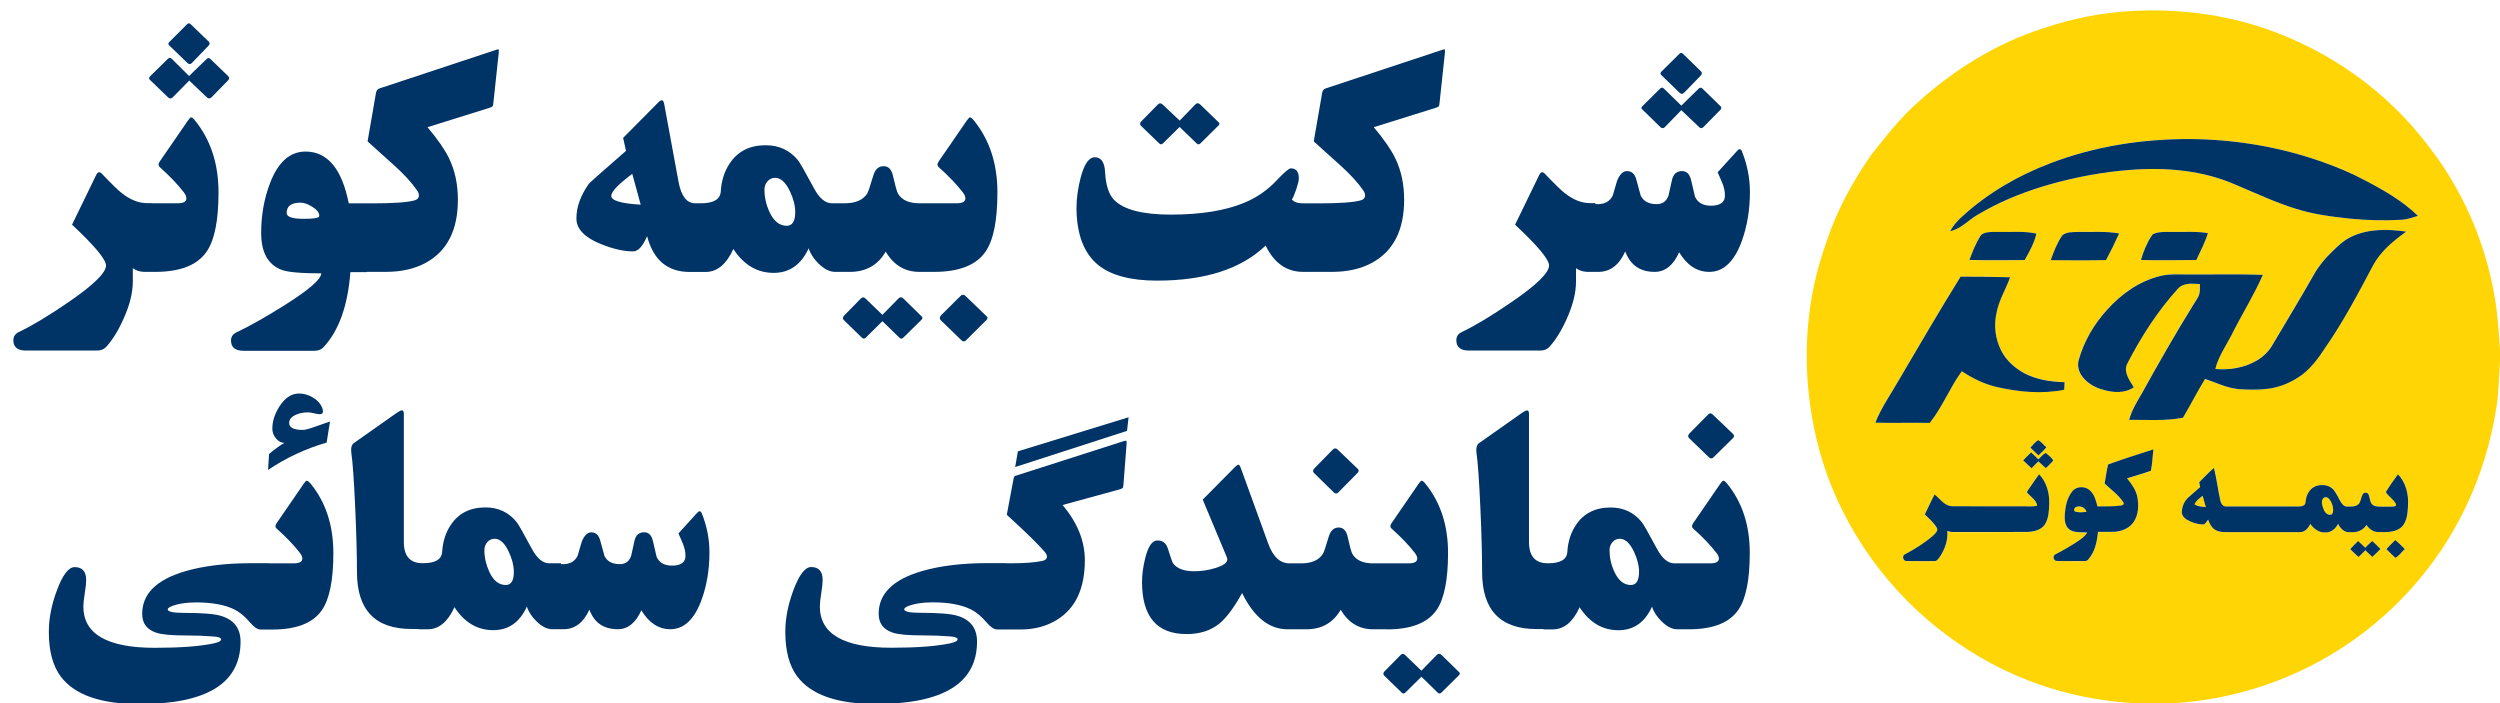 <?xml version="1.0" encoding="utf-8"?>
<!-- Generator: Adobe Illustrator 25.2.1, SVG Export Plug-In . SVG Version: 6.00 Build 0)  -->
<svg version="1.1" id="Layer_1" xmlns="http://www.w3.org/2000/svg" xmlns:xlink="http://www.w3.org/1999/xlink" x="0px" y="0px"
	 viewBox="0 0 320 90" style="enable-background:new 0 0 320 90;" xml:space="preserve">
<style type="text/css">
	.st0{fill:#FFD505;}
	.st1{fill:#003366;}
</style>
<g>
	<g>
		<path class="st0" d="M273.18,1.39c5.69-0.27,11.46,0.43,16.86,2.3c8.11,2.79,15.41,7.95,20.62,14.77
			c4.45,5.63,7.43,12.39,8.64,19.46c0.4,2.22,0.53,4.47,0.69,6.72c0.06,1.35-0.04,2.7-0.13,4.05c-0.09,1.02-0.09,2.05-0.26,3.07
			c-1.1,7.54-4.07,14.83-8.72,20.88c-3.79,4.95-8.61,9.1-14.1,12.06c-6.91,3.75-14.83,5.65-22.69,5.35
			c-5.6-0.2-11.17-1.45-16.3-3.71c-4.08-1.8-7.87-4.25-11.25-7.16c-6.88-5.99-11.96-14.12-14.04-23.03
			c-1.39-5.91-1.64-12.1-0.6-18.08c0.47-2.83,1.32-5.58,2.29-8.28c1.31-3.54,3.17-6.86,5.32-9.96c1.86-2.34,3.71-4.74,5.96-6.72
			c4.64-4.19,10.07-7.57,16.04-9.48C265.27,2.35,269.2,1.57,273.18,1.39 M262.44,20.9c-4.09,1.57-7.96,3.79-11.21,6.75
			c-0.64,0.56-1.21,1.2-1.62,1.95c0.96-0.21,1.75-0.83,2.51-1.42c0.63-0.5,1.33-0.88,2.03-1.27c2.61-1.44,5.41-2.51,8.27-3.32
			c3.34-0.94,6.76-1.58,10.22-1.84c4.6-0.36,9.36,0.04,13.62,1.94c2.51,1.06,4.99,2.22,7.6,3.03c2.23,0.7,4.56,1.01,6.88,1.26
			c2.23,0.22,4.47,0.27,6.71,0.15c0.71-0.03,1.38-0.29,2.05-0.5c-2.02-1.94-4.47-3.34-6.93-4.62c-1.67-0.9-3.43-1.61-5.21-2.25
			c-5.42-1.93-11.16-2.91-16.91-2.96C274.32,17.76,268.16,18.69,262.44,20.9 M301,30.29c-0.99,0.45-1.78,1.22-2.55,1.96
			c-0.87,0.85-1.67,1.8-2.27,2.86c-1.76,3.1-3.61,6.15-5.43,9.22c-0.48,0.77-1.17,1.39-1.95,1.85c-1.58,0.91-3.46,1.2-5.26,1.05
			c0.39-1.58,1.34-2.91,2.07-4.34c1.29-2.6,2.85-5.05,4.01-7.71c-3.19-0.11-6.37-0.03-9.56-0.05c-1.18,0.02-2.38-0.11-3.53,0.19
			c-2.68,0.64-5.02,2.3-6.84,4.33c-1.66,1.83-2.96,4.02-3.63,6.41c-0.19,0.64-0.05,1.35,0.3,1.91c0.62,1.01,1.71,1.63,2.84,1.92
			c1.27,0.38,2.76,0.48,3.9-0.32c-0.52-0.87-1.32-1.89-0.87-2.95c1.79-3.48,3.93-6.81,6.56-9.71c0.72-0.74,1.84-0.61,2.77-0.55
			c0,0.44,0.03,0.89-0.08,1.32c-0.14,0.46-0.46,0.83-0.69,1.23c-2.31,3.72-4.48,7.52-6.6,11.35c-0.65,1.11-1.34,2.23-1.68,3.48
			c2.3-0.02,4.62,0.17,6.89-0.27c0.97-1.64,1.84-3.35,2.83-4.97c1.4,0.47,2.75,1.17,4.25,1.3c1.28,0.09,2.56,0.13,3.83-0.04
			c1.56-0.2,3.06-0.85,4.32-1.78c1.18-0.9,2.08-2.1,2.89-3.34c2.35-3.38,4.28-7.02,6.2-10.65c0.97-1.82,2.61-3.15,4.25-4.34
			C305.67,29.31,303.17,29.26,301,30.29 M253.47,30.24c-0.59,0.95-1,1.99-1.38,3.04c2.36,0.06,4.71,0.04,7.07,0.02
			c0.6-1.08,1.23-2.17,1.5-3.39c-1.57-0.34-3.19-0.18-4.78-0.21c-0.56,0-1.14-0.05-1.69,0.09
			C253.91,29.85,253.61,29.96,253.47,30.24 M263.97,30.13c-0.68,0.96-1.08,2.07-1.48,3.16c2.36,0.03,4.72,0.04,7.08-0.01
			c0.6-1.12,1.16-2.25,1.68-3.41c-1.77-0.31-3.57-0.15-5.35-0.19C265.26,29.72,264.5,29.67,263.97,30.13 M275.93,29.84
			c-0.17,0.06-0.37,0.12-0.48,0.28c-0.66,0.96-1.1,2.05-1.41,3.16c2.36,0.06,4.73,0.02,7.09,0c0.53-1.13,1.12-2.24,1.48-3.44
			c-1.53-0.26-3.08-0.12-4.62-0.15C277.3,29.7,276.59,29.63,275.93,29.84 M250.96,35.41c-2.75,4.42-5.35,8.92-8.01,13.39
			c-0.99,1.75-2.18,3.39-2.9,5.28c2.32,0.07,4.64-0.02,6.96,0.03c1.63-2.04,2.56-4.51,4.1-6.61c1.35,0.89,2.82,1.64,4.41,2
			c2.84,0.67,5.82,0.94,8.7,0.37c0.02-0.32,0.04-0.64,0.05-0.97c-1.76-0.04-3.57-0.31-5.15-1.14c-1.23-0.66-2.32-1.64-2.96-2.89
			c-0.79-1.5-0.98-3.29-0.58-4.94c0.3-1.58,1.19-2.95,1.71-4.46C255.17,35.43,253.06,35.41,250.96,35.41 M259.89,57.3
			c0.34,0.33,0.69,0.66,1.03,0.99c0.37-0.32,0.71-0.66,1.01-1.04c-0.35-0.29-0.62-0.69-1.02-0.91
			C260.49,56.55,260.21,56.97,259.89,57.3 M269.84,59.45c-0.21,0.81-0.29,1.64-0.45,2.46c0.81,0.78,1.78,1.45,2.4,2.41
			c0.14,0.21-0.08,0.38-0.27,0.4c-1.01,0.16-2.03,0.1-3.05,0.12c-0.17-0.73-0.38-1.5-0.94-2.03c-0.61-0.6-1.73-0.58-2.28,0.11
			c-0.66,0.83-0.89,1.93-0.96,2.97c-0.04,0.68,0.02,1.51,0.64,1.94c0.66,0.42,1.5,0.29,2.24,0.35c-0.26,0.45-0.69,0.76-1.1,1.05
			c-0.96,0.66-1.97,1.23-3,1.76c-0.37,0.17-0.22,0.83,0.19,0.83c1.08,0.04,2.17,0,3.26,0.02c0.26-0.01,0.57,0.04,0.75-0.18
			c0.89-0.96,1.15-2.3,1.27-3.56c0.71,0,1.42,0.02,2.13-0.01c0.95-0.06,1.93-0.48,2.47-1.3c0.59-0.91,0.63-2.06,0.45-3.1
			c-0.16-0.94-0.74-1.72-1.33-2.44c1.01-0.33,2.04-0.62,3.05-0.97c0.2-0.89,0.21-1.83,0.33-2.74
			C273.7,58.14,271.75,58.76,269.84,59.45 M259.98,57.91c-0.34,0.33-0.68,0.66-1.01,1.01c0.35,0.34,0.69,0.69,1.07,1.01
			c0.3-0.29,0.58-0.59,0.87-0.88c0.32,0.3,0.62,0.6,0.96,0.87c0.33-0.32,0.67-0.62,0.95-0.98c-0.22-0.38-0.61-0.67-0.95-0.96
			c-0.4,0.14-0.64,0.55-0.96,0.82C260.6,58.5,260.3,58.19,259.98,57.91 M281.5,61.73c0.05,0.21,0.09,0.41,0.14,0.62
			c-0.47,0.41-0.95,0.83-1.42,1.24c-0.58,0.47-0.91,1.2-0.92,1.94c-0.03,0.4,0.25,0.75,0.58,0.95c0.62,0.37,1.33,0.6,2.05,0.65
			c0.38,0.03,0.53-0.39,0.73-0.62c0.19,0.46,0.39,0.96,0.82,1.25c0.43,0.32,0.97,0.35,1.49,0.35c3.14-0.01,6.27,0,9.41,0
			c0.66,0.03,1.11-0.53,1.36-1.06c0.43,0.64,1.13,1.15,1.93,1.1c0.73,0.05,1.33-0.49,1.63-1.11c0.27,0.6,0.83,1.17,1.55,1.08
			c0.8,0.07,1.65-0.21,2.08-0.93c0.33,0.49,0.83,0.91,1.45,0.91c1.05,0.03,2.28,0.09,3.1-0.69c0.67-0.73,0.73-1.79,0.77-2.73
			c0.07-1.42-0.29-2.93-1.29-3.97c-0.53,0.74-1.07,1.49-1.55,2.27c0.27,0.48,0.8,0.8,1.12,1.27c0.12,0.14,0.31,0.45,0.06,0.55
			c-0.52,0.1-1.06,0.03-1.59,0.05c-0.48-0.01-1.05,0.05-1.4-0.35c-0.27-0.37-0.23-0.87-0.44-1.26c-0.15-0.24-0.55-0.21-0.7,0.01
			c-0.23,0.37-0.23,0.85-0.48,1.21c-0.36,0.43-0.99,0.39-1.5,0.38c-0.37,0.02-0.65-0.27-0.82-0.56c-0.33-0.53-0.56-1.13-0.96-1.61
			c-0.54-0.6-1.45-0.71-2.19-0.47c-0.74,0.25-1.23,0.99-1.33,1.75c-0.06,0.26-0.02,0.61-0.3,0.75c-0.34,0.18-0.74,0.12-1.11,0.13
			c-2.93,0-5.86,0-8.79,0c-0.42,0.04-0.66-0.39-0.75-0.74c-0.31-1.39-0.48-2.81-0.82-4.2C282.71,60.46,282.13,61.12,281.5,61.73
			 M259.78,62.46c-0.12,0.19-0.28,0.36-0.33,0.58c0.43,0.56,1.22,0.96,1.31,1.72c-0.56,0.12-1.13,0.07-1.7,0.07
			c-3.06-0.01-6.11,0.01-9.17-0.01c-0.99-0.04-1.56-0.94-2.26-1.51c-0.45,0.83-0.83,1.7-1.25,2.55c0.53,0.53,1.12,1.03,1.51,1.68
			c0.26,0.4-0.19,0.77-0.44,1.03c-1.1,0.95-2.33,1.72-3.61,2.4c-0.42,0.17-0.25,0.89,0.2,0.86c1.18,0.02,2.36,0.01,3.54,0.01
			c0.32,0.03,0.51-0.27,0.68-0.49c0.67-0.98,1.11-2.17,0.99-3.37c0.25,0.08,0.5,0.15,0.77,0.14c3.1-0.01,6.19,0.01,9.29-0.01
			c0.89,0,1.92-0.19,2.45-0.98c0.49-0.8,0.52-1.77,0.54-2.68c0.04-1.34-0.35-2.73-1.29-3.72C260.57,61.27,260.2,61.88,259.78,62.46
			 M305.46,70.29c0.38,0.37,0.74,0.77,1.15,1.11c0.48-0.24,0.8-0.76,1.21-1.12c-0.4-0.4-0.79-0.8-1.22-1.16
			C306.21,69.5,305.82,69.88,305.46,70.29 M300.83,70.29c0.34,0.35,0.68,0.7,1.07,1.01c0.28-0.29,0.57-0.57,0.85-0.86
			c0.29,0.29,0.59,0.58,0.89,0.86c0.36-0.33,0.71-0.67,1.05-1.02c-0.34-0.36-0.69-0.7-1.06-1.02c-0.31,0.28-0.6,0.57-0.89,0.86
			c-0.3-0.29-0.6-0.59-0.92-0.86C301.49,69.59,301.15,69.93,300.83,70.29 M280.9,64.56c0.2-0.48,0.64-0.79,1.04-1.1
			c0.14,0.48,0.27,0.97,0.4,1.45C281.84,64.86,281.33,64.84,280.9,64.56 M297.46,63.71c0.21-0.14,0.5-0.06,0.66,0.13
			c0.31,0.36,0.49,0.84,0.53,1.32c0.01,0.25,0.01,0.59-0.25,0.72c-0.56,0.12-0.91-0.45-1.05-0.91
			C297.22,64.57,297.06,64.01,297.46,63.71 M265.68,64.93c0.5-0.28,1.25,0.01,1.39,0.58c-0.47,0.06-0.95,0.13-1.41-0.02
			C265.39,65.41,265.48,65.03,265.68,64.93L265.68,64.93z"/>
		<path class="st1" d="M262.44,20.9c5.73-2.2,11.89-3.14,18.01-3.1c5.75,0.05,11.49,1.03,16.91,2.96c1.78,0.64,3.54,1.35,5.21,2.25
			c2.47,1.28,4.92,2.68,6.93,4.62c-0.67,0.2-1.34,0.46-2.05,0.5c-2.24,0.13-4.48,0.07-6.71-0.15c-2.32-0.25-4.65-0.55-6.88-1.26
			c-2.61-0.81-5.08-1.97-7.6-3.03c-4.25-1.9-9.02-2.3-13.62-1.94c-3.46,0.26-6.88,0.9-10.22,1.84c-2.86,0.81-5.66,1.88-8.27,3.32
			c-0.69,0.39-1.4,0.77-2.03,1.27c-0.76,0.59-1.55,1.21-2.51,1.42c0.4-0.75,0.98-1.39,1.62-1.95
			C254.47,24.69,258.34,22.46,262.44,20.9 M301,30.29c2.17-1.03,4.67-0.98,6.99-0.64c-1.65,1.19-3.28,2.52-4.25,4.34
			c-1.92,3.63-3.85,7.28-6.2,10.65c-0.8,1.23-1.71,2.44-2.89,3.34c-1.27,0.93-2.76,1.58-4.32,1.78c-1.27,0.17-2.56,0.13-3.83,0.04
			c-1.49-0.14-2.85-0.83-4.25-1.3c-1,1.63-1.86,3.33-2.83,4.97c-2.27,0.44-4.59,0.25-6.89,0.27c0.34-1.26,1.03-2.37,1.68-3.48
			c2.12-3.83,4.29-7.63,6.6-11.35c0.23-0.41,0.55-0.78,0.69-1.23c0.11-0.43,0.08-0.88,0.08-1.32c-0.93-0.06-2.05-0.19-2.77,0.55
			c-2.64,2.9-4.77,6.23-6.56,9.71c-0.45,1.07,0.35,2.08,0.87,2.95c-1.14,0.8-2.63,0.7-3.9,0.32c-1.12-0.29-2.21-0.92-2.84-1.92
			c-0.35-0.56-0.49-1.27-0.3-1.91c0.67-2.39,1.96-4.58,3.63-6.41c1.82-2.03,4.16-3.69,6.84-4.33c1.16-0.29,2.36-0.17,3.53-0.19
			c3.19,0.02,6.37-0.06,9.56,0.05c-1.16,2.66-2.72,5.12-4.01,7.71c-0.73,1.43-1.69,2.76-2.07,4.34c1.8,0.16,3.68-0.14,5.26-1.05
			c0.78-0.45,1.47-1.08,1.95-1.85c1.82-3.07,3.67-6.12,5.43-9.22c0.6-1.07,1.39-2.01,2.27-2.86C299.22,31.51,300.01,30.74,301,30.29
			 M253.47,30.24c0.14-0.27,0.44-0.39,0.72-0.46c0.55-0.13,1.13-0.08,1.69-0.09c1.59,0.03,3.21-0.13,4.78,0.21
			c-0.27,1.22-0.9,2.31-1.5,3.39c-2.36,0.02-4.71,0.04-7.07-0.02C252.47,32.23,252.88,31.19,253.47,30.24 M263.97,30.13
			c0.52-0.46,1.28-0.41,1.93-0.44c1.78,0.03,3.58-0.12,5.35,0.19c-0.52,1.16-1.08,2.29-1.68,3.41c-2.36,0.05-4.72,0.04-7.08,0.01
			C262.89,32.2,263.3,31.09,263.97,30.13 M275.93,29.84c0.67-0.21,1.38-0.14,2.06-0.15c1.54,0.03,3.09-0.11,4.62,0.15
			c-0.36,1.2-0.96,2.31-1.48,3.44c-2.36,0.02-4.73,0.06-7.09,0c0.32-1.11,0.76-2.2,1.41-3.16C275.55,29.95,275.75,29.9,275.93,29.84
			 M250.96,35.41c2.11,0,4.22,0.02,6.33,0.08c-0.52,1.51-1.41,2.88-1.71,4.46c-0.4,1.65-0.2,3.43,0.58,4.94
			c0.64,1.25,1.74,2.23,2.96,2.89c1.58,0.83,3.38,1.09,5.15,1.14c-0.01,0.32-0.03,0.64-0.05,0.97c-2.88,0.57-5.86,0.29-8.7-0.37
			c-1.58-0.37-3.05-1.11-4.41-2c-1.54,2.1-2.47,4.57-4.1,6.61c-2.32-0.05-4.64,0.04-6.96-0.03c0.72-1.88,1.91-3.53,2.9-5.28
			C245.6,44.33,248.21,39.83,250.96,35.41 M259.89,57.3c0.33-0.33,0.61-0.75,1.02-0.96c0.4,0.22,0.67,0.62,1.02,0.91
			c-0.3,0.38-0.65,0.72-1.01,1.04C260.57,57.96,260.23,57.63,259.89,57.3 M269.84,59.45c1.91-0.69,3.86-1.31,5.8-1.93
			c-0.12,0.91-0.13,1.85-0.33,2.74c-1,0.36-2.03,0.64-3.05,0.97c0.59,0.72,1.16,1.5,1.33,2.44c0.18,1.04,0.14,2.19-0.45,3.1
			c-0.53,0.82-1.52,1.24-2.47,1.3c-0.71,0.03-1.42,0-2.13,0.01c-0.12,1.26-0.39,2.6-1.27,3.56c-0.18,0.23-0.49,0.17-0.75,0.18
			c-1.09-0.02-2.17,0.02-3.26-0.02c-0.42,0-0.56-0.65-0.19-0.83c1.03-0.53,2.04-1.11,3-1.76c0.42-0.29,0.84-0.6,1.1-1.05
			c-0.75-0.06-1.58,0.07-2.24-0.35c-0.62-0.43-0.68-1.25-0.64-1.94c0.07-1.04,0.29-2.14,0.96-2.97c0.54-0.69,1.66-0.71,2.28-0.11
			c0.56,0.53,0.77,1.31,0.94,2.03c1.01-0.02,2.04,0.04,3.05-0.12c0.19-0.01,0.42-0.19,0.27-0.4c-0.62-0.96-1.58-1.63-2.4-2.41
			C269.55,61.09,269.63,60.26,269.84,59.45 M265.68,64.93c-0.2,0.1-0.29,0.48-0.02,0.56c0.46,0.14,0.94,0.08,1.41,0.02
			C266.93,64.94,266.18,64.64,265.68,64.93 M259.98,57.91c0.33,0.28,0.62,0.59,0.93,0.89c0.32-0.27,0.56-0.68,0.96-0.82
			c0.34,0.29,0.73,0.58,0.95,0.96c-0.28,0.36-0.63,0.66-0.95,0.98c-0.33-0.27-0.64-0.58-0.96-0.87c-0.29,0.29-0.58,0.59-0.87,0.88
			c-0.37-0.32-0.72-0.66-1.07-1.01C259.3,58.57,259.64,58.24,259.98,57.91 M281.5,61.73c0.63-0.61,1.21-1.27,1.89-1.84
			c0.34,1.38,0.51,2.81,0.82,4.2c0.08,0.35,0.33,0.77,0.75,0.74c2.93,0,5.86,0,8.79,0c0.37-0.01,0.77,0.05,1.11-0.13
			c0.28-0.14,0.24-0.49,0.3-0.75c0.1-0.75,0.59-1.5,1.33-1.75c0.74-0.24,1.65-0.13,2.19,0.47c0.4,0.48,0.63,1.08,0.96,1.61
			c0.17,0.29,0.45,0.58,0.82,0.56c0.51,0,1.13,0.05,1.5-0.38c0.25-0.37,0.26-0.84,0.48-1.21c0.15-0.23,0.55-0.26,0.7-0.01
			c0.22,0.39,0.17,0.89,0.44,1.26c0.34,0.4,0.92,0.34,1.4,0.35c0.53-0.02,1.07,0.05,1.59-0.05c0.26-0.11,0.07-0.42-0.06-0.55
			c-0.32-0.47-0.85-0.78-1.12-1.27c0.48-0.78,1.01-1.52,1.55-2.27c1.01,1.04,1.37,2.55,1.29,3.97c-0.05,0.94-0.1,2-0.77,2.73
			c-0.82,0.78-2.05,0.72-3.1,0.69c-0.62-0.01-1.12-0.42-1.45-0.91c-0.43,0.72-1.28,1.01-2.08,0.93c-0.72,0.09-1.28-0.48-1.55-1.08
			c-0.3,0.62-0.9,1.15-1.63,1.11c-0.8,0.05-1.5-0.46-1.93-1.1c-0.25,0.54-0.7,1.09-1.36,1.06c-3.14,0.01-6.28,0-9.41,0
			c-0.51,0-1.06-0.04-1.49-0.35c-0.43-0.29-0.64-0.79-0.82-1.25c-0.2,0.24-0.35,0.65-0.73,0.62c-0.72-0.04-1.43-0.27-2.05-0.65
			c-0.32-0.21-0.6-0.55-0.58-0.95c0.01-0.74,0.35-1.47,0.92-1.94c0.47-0.41,0.95-0.83,1.42-1.24
			C281.59,62.14,281.54,61.94,281.5,61.73 M280.9,64.56c0.43,0.28,0.94,0.3,1.44,0.35c-0.13-0.48-0.26-0.97-0.4-1.45
			C281.54,63.77,281.1,64.07,280.9,64.56 M297.46,63.71c-0.4,0.3-0.24,0.86-0.12,1.26c0.14,0.46,0.49,1.03,1.05,0.91
			c0.26-0.14,0.26-0.47,0.25-0.72c-0.04-0.48-0.21-0.96-0.53-1.32C297.96,63.66,297.66,63.57,297.46,63.71 M259.78,62.46
			c0.42-0.58,0.79-1.19,1.23-1.75c0.94,0.99,1.33,2.38,1.29,3.72c-0.02,0.91-0.06,1.89-0.54,2.68c-0.53,0.8-1.56,0.98-2.45,0.98
			c-3.1,0.01-6.19,0-9.29,0.01c-0.26,0.01-0.52-0.06-0.77-0.14c0.12,1.2-0.32,2.39-0.99,3.37c-0.17,0.22-0.36,0.52-0.68,0.49
			c-1.18,0-2.36,0.01-3.54-0.01c-0.46,0.03-0.62-0.69-0.2-0.86c1.28-0.68,2.51-1.45,3.61-2.4c0.26-0.27,0.71-0.63,0.44-1.03
			c-0.4-0.65-0.98-1.15-1.51-1.68c0.42-0.85,0.8-1.71,1.25-2.55c0.7,0.57,1.27,1.48,2.26,1.51c3.06,0.03,6.11,0,9.17,0.01
			c0.57,0.01,1.14,0.05,1.7-0.07c-0.09-0.76-0.88-1.16-1.31-1.72C259.5,62.82,259.66,62.65,259.78,62.46 M305.46,70.29
			c0.36-0.41,0.75-0.79,1.14-1.17c0.43,0.36,0.82,0.76,1.22,1.16c-0.41,0.36-0.73,0.87-1.21,1.12
			C306.2,71.05,305.84,70.66,305.46,70.29 M300.83,70.29c0.32-0.36,0.66-0.7,1-1.04c0.32,0.27,0.62,0.57,0.92,0.86
			c0.29-0.3,0.58-0.59,0.89-0.86c0.37,0.33,0.72,0.67,1.06,1.02c-0.34,0.35-0.69,0.69-1.05,1.02c-0.3-0.28-0.6-0.57-0.89-0.86
			c-0.29,0.28-0.57,0.57-0.85,0.86C301.52,70.99,301.18,70.63,300.83,70.29L300.83,70.29z"/>
	</g>
	<g>
		<path class="st1" d="M13.58,44.41c0.81-0.88,1.56-2.08,2.24-3.62c0.79-1.75,1.18-3.34,1.18-4.76v-1.7
			c0.4,0.29,0.86,0.44,1.35,0.46v0.01h0.08h1.06h0.37c3.2,0,5.39-0.86,6.58-2.58c1.02-1.47,1.53-4,1.53-7.59
			c0-3.67-1.01-6.74-3.02-9.22c-0.21-0.26-0.37-0.39-0.48-0.39c-0.09,0-0.23,0.14-0.43,0.43l-3.6,5.23c-0.19,0.28-0.19,0.52,0,0.7
			c1.26,1.12,2.29,2.2,3.09,3.24c0.22,0.28,0.33,0.54,0.33,0.76c0,0.43-0.38,0.64-1.14,0.64H19.5V26h-0.7
			c-1.06,0-2.13-0.43-3.21-1.28c-0.48-0.37-1.33-1.2-2.55-2.48c-0.28-0.3-0.52-0.25-0.72,0.14l-3.1,6.38
			c2.9,2.71,4.35,4.45,4.35,5.22c0,0.94-1.62,2.52-4.87,4.74c-2.5,1.71-4.6,2.98-6.31,3.79c-0.45,0.22-0.68,0.57-0.68,1.04
			c0,0.88,0.54,1.32,1.61,1.32h9.07C12.9,44.88,13.29,44.72,13.58,44.41z"/>
		<path class="st1" d="M21.52,12.47c0.2,0.18,0.39,0.18,0.58,0l2.1-2.14l0.01-0.03l2.28,2.17c0.09,0.09,0.19,0.13,0.29,0.13
			c0.09,0,0.18-0.04,0.28-0.13l2.12-2.17c0.19-0.19,0.2-0.38,0.04-0.54l-2.3-2.22c-0.15-0.15-0.31-0.15-0.46,0L24.2,9.73l-2.22-2.21
			c-0.15-0.15-0.32-0.15-0.48,0l-2.28,2.24c-0.17,0.17-0.18,0.32-0.02,0.47L21.52,12.47z"/>
		<path class="st1" d="M23.99,8.06c0.2,0.19,0.4,0.19,0.57,0l2.09-2.17c0.21-0.22,0.24-0.4,0.08-0.55l-2.32-2.24
			c-0.15-0.15-0.31-0.15-0.46,0l-2.26,2.26c-0.17,0.17-0.18,0.32-0.04,0.44L23.99,8.06z"/>
		<path class="st1" d="M46.93,34.8h2.42c2.02,0,3.75-0.39,5.18-1.18c2.72-1.5,4.08-4.18,4.08-8.06c0-1.95-0.37-3.71-1.12-5.27
			c-0.54-1.12-1.46-2.46-2.77-4.01l7.97-2.49c0.21-0.06,0.34-0.14,0.39-0.23c0.03-0.04,0.05-0.19,0.08-0.46l0.68-6.35
			c0.03-0.3,0.01-0.44-0.06-0.44c-0.05,0-0.14,0.02-0.25,0.06l-14.99,4.96c-0.22,0.08-0.35,0.26-0.41,0.54l-1.08,6.23
			c1.65,1.48,2.79,2.51,3.42,3.08c1.26,1.14,2.24,2.2,2.92,3.2c0.15,0.22,0.23,0.43,0.23,0.62c0,0.34-0.2,0.55-0.6,0.66
			c-0.93,0.25-2.72,0.37-5.38,0.37h-0.72h-1.1h-1.18c-0.88-4.42-2.72-6.63-5.53-6.63c-2.01,0-3.53,1.36-4.56,4.08
			c-0.75,1.97-1.12,4.08-1.12,6.33c0,2.48,0.86,4.05,2.59,4.72c0.8,0.31,2.5,0.46,5.11,0.46c-0.05,0.79-1.66,2.17-4.84,4.16
			c-2.35,1.47-4.35,2.6-6.02,3.39c-0.46,0.22-0.7,0.57-0.7,1.04c0,0.88,0.54,1.32,1.61,1.32h9.07c0.49,0,0.88-0.15,1.16-0.46
			c1.96-2.1,3.11-5.3,3.44-9.61h0.97H46.93z M38.88,28.01c-1.46,0-2.19-0.25-2.19-0.74c0-0.89,0.59-1.33,1.78-1.33
			c0.44,0,0.93,0.17,1.49,0.52c0.61,0.37,0.91,0.77,0.91,1.18C40.87,27.89,40.21,28.01,38.88,28.01z"/>
		<path class="st1" d="M103.51,31.78c0.22,0.7,0.65,1.36,1.3,1.99c0.71,0.69,1.4,1.03,2.07,1.03h0.02h1.14h0.75
			c2.05,0,3.58-0.86,4.58-2.59c1.02,1.73,2.46,2.59,4.31,2.59h0.37h1.12h0.39c3.2,0,5.39-0.86,6.58-2.58c1.02-1.47,1.53-4,1.53-7.59
			c0-3.67-1.01-6.74-3.02-9.22c-0.21-0.26-0.37-0.39-0.48-0.39c-0.09,0-0.23,0.14-0.43,0.43l-3.6,5.23c-0.19,0.28-0.19,0.52,0,0.7
			c1.26,1.12,2.3,2.2,3.1,3.24c0.22,0.28,0.33,0.54,0.33,0.76c0,0.43-0.38,0.64-1.14,0.64h-3.25h-1.12h-0.37
			c-1.34,0-2.26-0.41-2.75-1.24c-0.14-0.25-0.35-1-0.64-2.27c-0.18-0.83-0.58-1.24-1.2-1.24c-0.65,0-1.09,0.41-1.33,1.24
			c-0.39,1.32-0.65,2.08-0.77,2.27c-0.54,0.83-1.5,1.24-2.88,1.24h-0.08h-1.14h-0.41c-0.85,0-1.62-0.64-2.3-1.92
			c-1.12-2.09-1.81-3.29-2.05-3.59c-1.04-1.28-2.42-1.92-4.14-1.92c-2.04,0-3.57,0.78-4.6,2.33c-0.68,1.02-1.06,2.21-1.14,3.57
			c-0.06,1.02-0.91,1.53-2.53,1.53h-0.64h-0.1c-1.08,0-1.79-0.9-2.13-2.71l-1.84-9.98c-0.06-0.34-0.17-0.5-0.31-0.5
			c-0.12,0-0.26,0.09-0.44,0.27l-4.51,4.55l0.37,1.66c-3.08,2.68-4.67,4.09-4.76,4.22c-1.06,1.5-1.59,2.97-1.59,4.43
			c0,1.34,1.04,2.43,3.11,3.27c1.56,0.63,2.94,0.95,4.14,0.95c0.65,0,1.24-0.65,1.8-1.95c0.8,3.06,2.62,4.58,5.45,4.58h0.79h1.18
			h0.06c1.48,0,2.67-0.98,3.56-2.94c1.33,2.04,3.05,3.06,5.17,3.06C101.06,34.92,102.55,33.87,103.51,31.78z M78.24,25.07
			c0-0.54,0.9-1.48,2.69-2.82l1.08,3.95C79.5,26.05,78.24,25.68,78.24,25.07z M100.7,28.9c-0.93,0-1.66-0.59-2.21-1.78
			c-0.43-0.93-0.64-1.88-0.64-2.86c0-0.4,0.13-0.75,0.39-1.05c0.26-0.3,0.58-0.45,0.97-0.45c0.72,0,1.35,0.57,1.9,1.72
			c0.45,0.95,0.68,1.84,0.68,2.67C101.79,28.31,101.42,28.9,100.7,28.9z"/>
		<path class="st1" d="M115.61,38.19C115.4,38,115.2,38,115,38.21l-2.05,2.09l-2.17-2.09c-0.19-0.19-0.39-0.2-0.58-0.01l-2.12,2.16
			c-0.23,0.23-0.25,0.44-0.06,0.62l2.3,2.24c0.17,0.17,0.33,0.17,0.5,0l2.13-2.11l2.17,2.11c0.17,0.17,0.34,0.17,0.5,0l2.3-2.26
			c0.2-0.18,0.21-0.35,0.02-0.49L115.61,38.19z"/>
		<path class="st1" d="M122.95,37.88l-2.45,2.43c-0.25,0.26-0.27,0.5-0.05,0.71l2.63,2.55c0.19,0.18,0.38,0.18,0.56,0l2.61-2.59
			c0.21-0.2,0.2-0.38-0.01-0.54l-2.66-2.56C123.37,37.67,123.15,37.67,122.95,37.88z"/>
		<path class="st1" d="M140.53,33.89c1.65,1.35,4.17,2.03,7.56,2.03c6.16,0,10.8-1.5,13.91-4.49c1.08,2.24,2.68,3.37,4.8,3.37h0.15
			h1.12h2.4c2.02,0,3.75-0.39,5.18-1.18c2.72-1.5,4.08-4.18,4.08-8.06c0-1.95-0.37-3.71-1.12-5.27c-0.54-1.12-1.46-2.46-2.77-4.01
			l7.96-2.49c0.21-0.06,0.34-0.14,0.39-0.23c0.03-0.04,0.05-0.19,0.08-0.46l0.68-6.35c0.03-0.3,0.01-0.44-0.06-0.44
			c-0.05,0-0.13,0.02-0.25,0.06l-14.99,4.96c-0.22,0.08-0.36,0.26-0.41,0.54l-1.08,6.23c1.65,1.48,2.79,2.51,3.42,3.08
			c1.26,1.14,2.24,2.2,2.92,3.2c0.15,0.22,0.23,0.43,0.23,0.62c0,0.34-0.2,0.55-0.6,0.66c-0.93,0.25-2.72,0.37-5.38,0.37h-0.7h-1.12
			h-0.1c-0.71,0-1.2-0.17-1.47-0.5c0.17-0.26,0.36-0.7,0.57-1.33c0.21-0.63,0.32-1.08,0.32-1.37c0-0.85-0.34-1.28-1.03-1.28
			c-0.24,0-0.84,0.51-1.8,1.53c-1.17,1.25-2.55,2.21-4.12,2.86c-2.44,1.02-5.58,1.53-9.44,1.53c-3.62,0-6.05-0.63-7.27-1.9
			c-0.67-0.7-1.05-1.88-1.14-3.54c-0.06-1.26-0.5-1.9-1.32-1.9c-0.73,0-1.33,0.84-1.78,2.51c-0.37,1.38-0.56,2.73-0.56,4.04
			C137.82,29.99,138.73,32.39,140.53,33.89z"/>
		<path class="st1" d="M148.36,18.34c0.19,0.18,0.36,0.18,0.5,0.01l2.13-2.1l2.17,2.1c0.17,0.17,0.33,0.17,0.5,0l2.29-2.27
			c0.18-0.16,0.19-0.31,0.01-0.45l-2.34-2.26c-0.21-0.21-0.41-0.21-0.62,0L151,15.44l-2.19-2.07c-0.21-0.19-0.41-0.19-0.6,0
			l-2.1,2.14c-0.22,0.22-0.24,0.42-0.06,0.6L148.36,18.34z"/>
		<path class="st1" d="M198.31,44.41c0.81-0.88,1.56-2.08,2.24-3.62c0.79-1.75,1.18-3.34,1.18-4.76v-1.7
			c0.4,0.29,0.86,0.44,1.35,0.46v0.01h0.08h1.06h0.37c1.51,0,2.66-0.87,3.44-2.61c0.65,1.74,1.9,2.61,3.77,2.61
			c1.34,0,2.39-0.84,3.13-2.51c1.02,1.68,2.3,2.51,3.85,2.51c1.83,0,3.22-1.32,4.18-3.97c0.68-1.9,1.03-3.98,1.03-6.27
			c0-1.75-0.34-3.49-1.03-5.2c-0.13-0.33-0.33-0.35-0.6-0.06l-2.5,2.75c0.28,0.63,0.48,1.1,0.6,1.39c0.22,0.53,0.33,1.06,0.33,1.59
			c0,0.86-0.6,1.3-1.8,1.3c-0.99,0-1.67-0.38-2.03-1.15l-0.5-2.13c-0.18-0.77-0.57-1.15-1.16-1.15c-0.67,0-1.1,0.37-1.28,1.1
			c-0.22,0.98-0.37,1.66-0.45,2.03c-0.26,0.73-0.76,1.1-1.51,1.1c-1.01,0-1.69-0.36-2.05-1.09l-0.56-2.05
			c-0.19-0.73-0.59-1.09-1.2-1.09c-0.5,0-0.92,0.41-1.26,1.23c-0.18,0.64-0.37,1.28-0.56,1.91c-0.37,0.73-1.01,1.09-1.9,1.09h-0.33
			V26h-0.7c-1.06,0-2.13-0.43-3.21-1.28c-0.48-0.37-1.33-1.2-2.55-2.48c-0.28-0.3-0.52-0.25-0.71,0.14l-3.1,6.38
			c2.9,2.71,4.35,4.45,4.35,5.22c0,0.94-1.62,2.52-4.88,4.74c-2.5,1.71-4.6,2.98-6.31,3.79c-0.45,0.22-0.68,0.57-0.68,1.04
			c0,0.88,0.54,1.32,1.61,1.32h9.07C197.63,44.88,198.03,44.72,198.31,44.41z"/>
		<path class="st1" d="M212.53,16.27c0.2,0.18,0.39,0.18,0.57,0l2.09-2.15l0.02-0.02l2.28,2.17c0.18,0.18,0.36,0.18,0.54,0
			l2.14-2.17c0.2-0.19,0.21-0.37,0.03-0.53l-2.3-2.24c-0.14-0.14-0.29-0.14-0.45,0l-2.24,2.19l-2.24-2.19
			c-0.16-0.15-0.31-0.15-0.46,0l-2.28,2.26c-0.17,0.17-0.17,0.31-0.01,0.42L212.53,16.27z"/>
		<path class="st1" d="M214.98,11.87c0.21,0.19,0.41,0.19,0.59-0.01l2.09-2.15c0.21-0.22,0.23-0.4,0.08-0.56l-2.32-2.26
			c-0.15-0.15-0.31-0.15-0.46,0l-2.3,2.28c-0.16,0.16-0.16,0.31,0,0.45L214.98,11.87z"/>
		<path class="st1" d="M39.27,61.53c-0.09,0-0.22,0.14-0.41,0.41l-3.46,5.04c-0.19,0.27-0.19,0.5,0,0.67
			c1.22,1.08,2.21,2.12,2.98,3.11c0.21,0.27,0.32,0.52,0.32,0.73c0,0.41-0.37,0.62-1.1,0.62h-3.13v-0.02h-2.33
			c-3.3,0-6.13,0.35-8.47,1.04c-3.65,1.08-5.47,2.89-5.47,5.44c0,1.22,0.6,2.02,1.81,2.42c0.72,0.24,2,0.35,3.84,0.35
			c1.2,0,2.36,0.04,3.48,0.13c0.65,0.05,0.97,0.17,0.97,0.37c0,0.21-0.32,0.38-0.97,0.52c-1.76,0.37-4.26,0.56-7.5,0.56
			c-6.11,0-9.16-1.76-9.16-5.29c0-0.38,0.06-0.95,0.18-1.69c0.12-0.75,0.18-1.31,0.18-1.69c0-1.1-0.49-1.66-1.47-1.66
			c-0.78,0-1.54,0.99-2.27,2.96c-0.7,1.86-1.04,3.64-1.04,5.33c0,2.46,0.51,4.36,1.53,5.72c1.77,2.35,5.13,3.52,10.05,3.52
			c8.64,0,12.96-2.66,12.96-7.99c0-1.71-0.85-2.82-2.55-3.31c-0.84-0.25-2.4-0.37-4.67-0.37c-1.4,0-2.1-0.15-2.1-0.45
			c0-0.16,0.23-0.32,0.69-0.48c0.77-0.27,1.75-0.41,2.94-0.41c2.06,0,3.69,0.3,4.9,0.9c0.7,0.35,1.37,0.91,2.01,1.67
			c0.51,0.6,0.96,0.9,1.34,0.9h0.07h1.08h0.37c3.08,0,5.19-0.83,6.33-2.48c0.98-1.42,1.47-3.85,1.47-7.31c0-3.53-0.97-6.49-2.9-8.87
			C39.53,61.65,39.38,61.53,39.27,61.53z"/>
		<path class="st1" d="M34.31,60.15c2.3-1.55,4.8-2.72,7.5-3.5l0.43-2.7l-2.03,0.71c-0.71,0.25-1.19,0.37-1.43,0.37
			c-1.18,0-1.77-0.3-1.77-0.89c0-0.46,0.31-0.82,0.93-1.08c0.45-0.19,0.95-0.28,1.51-0.28c0.16,0,0.41,0.04,0.74,0.12
			c0.33,0.08,0.57,0.12,0.74,0.12c0.27,0,0.41-0.12,0.41-0.37c0-0.14-0.04-0.3-0.11-0.48c-0.21-0.52-0.6-0.95-1.18-1.29
			c-0.58-0.34-1.16-0.51-1.76-0.51c-0.97,0-1.8,0.54-2.5,1.62c-0.62,0.96-0.93,1.92-0.93,2.89c0,0.43,0.15,0.84,0.45,1.22
			s0.66,0.57,1.08,0.59c-0.51,0.29-1.16,0.76-1.95,1.42L34.31,60.15z"/>
		<path class="st1" d="M89.24,65.64l-2.4,2.64c0.27,0.61,0.47,1.05,0.58,1.34c0.21,0.51,0.32,1.02,0.32,1.53
			c0,0.83-0.58,1.25-1.73,1.25c-0.96,0-1.61-0.37-1.96-1.11l-0.48-2.05c-0.17-0.74-0.55-1.11-1.12-1.11c-0.65,0-1.06,0.35-1.23,1.06
			c-0.21,0.94-0.35,1.6-0.43,1.96c-0.25,0.71-0.73,1.06-1.45,1.06c-0.97,0-1.63-0.35-1.97-1.05l-0.54-1.97
			c-0.19-0.7-0.57-1.05-1.15-1.05c-0.48,0-0.89,0.4-1.21,1.18c-0.17,0.61-0.35,1.23-0.54,1.84c-0.36,0.7-0.97,1.05-1.82,1.05h-0.3
			V72.1H70.3c-0.82,0-1.56-0.62-2.22-1.85c-1.08-2.02-1.74-3.17-1.97-3.45c-1.01-1.23-2.33-1.85-3.98-1.85
			c-1.96,0-3.44,0.75-4.43,2.24c-0.66,0.98-1.02,2.13-1.1,3.43c-0.06,0.98-0.88,1.47-2.44,1.47h-0.07c-1.6,0-2.4-0.91-2.4-2.72
			v-16.4c0-0.3-0.08-0.45-0.24-0.45c-0.14,0-0.39,0.13-0.76,0.39l-5.42,3.82c-0.29,0.25-0.38,0.66-0.3,1.23
			c0.17,1.15,0.34,3.51,0.5,7.08c0.15,3.38,0.22,6.1,0.22,8.17c0,4.87,2.33,7.3,6.98,7.3h0.88v0.04h1.19c1.43,0,2.57-0.94,3.43-2.83
			c1.28,1.96,2.94,2.94,4.97,2.94c1.95,0,3.38-1,4.3-3.02c0.21,0.67,0.63,1.31,1.25,1.91c0.68,0.66,1.35,0.99,1.99,0.99h1.12h0.33
			c1.45,0,2.56-0.84,3.31-2.51c0.62,1.68,1.83,2.51,3.63,2.51c1.29,0,2.3-0.81,3.02-2.42c0.98,1.61,2.22,2.42,3.71,2.42
			c1.76,0,3.1-1.27,4.02-3.82c0.66-1.83,0.99-3.84,0.99-6.03c0-1.69-0.33-3.36-0.99-5.01C89.69,65.38,89.5,65.36,89.24,65.64z
			 M64.74,74.88c-0.89,0-1.6-0.57-2.12-1.71C62.21,72.27,62,71.35,62,70.41c0-0.38,0.12-0.72,0.37-1.01
			c0.25-0.29,0.56-0.44,0.93-0.44c0.7,0,1.3,0.55,1.82,1.66c0.43,0.92,0.65,1.78,0.65,2.57C65.78,74.31,65.43,74.88,64.74,74.88z"/>
		<polygon class="st1" points="129.94,59.78 144.26,55.15 144.46,53.41 130.29,57.77 		"/>
		<path class="st1" d="M143.85,56.46l-13.95,4.47c-0.1,0.11-0.15,0.21-0.15,0.28l-0.88,4.68c2.58,2.36,4.21,3.96,4.9,4.81
			c0.16,0.2,0.24,0.38,0.24,0.54c0,0.29-0.2,0.47-0.6,0.56c-0.92,0.2-2.27,0.3-4.04,0.3h-0.63v-0.02h-2.33
			c-3.3,0-6.13,0.35-8.47,1.04c-3.65,1.08-5.47,2.89-5.47,5.44c0,1.22,0.6,2.02,1.81,2.42c0.72,0.24,2,0.35,3.84,0.35
			c1.2,0,2.36,0.04,3.48,0.13c0.65,0.05,0.97,0.17,0.97,0.37c0,0.21-0.32,0.38-0.97,0.52c-1.76,0.37-4.26,0.56-7.5,0.56
			c-6.11,0-9.16-1.76-9.16-5.29c0-0.38,0.06-0.95,0.18-1.69c0.12-0.75,0.18-1.31,0.18-1.69c0-1.1-0.49-1.66-1.47-1.66
			c-0.78,0-1.54,0.99-2.27,2.96c-0.7,1.86-1.04,3.64-1.04,5.33c0,2.46,0.51,4.36,1.53,5.72c1.77,2.35,5.13,3.52,10.05,3.52
			c8.64,0,12.96-2.66,12.96-7.99c0-1.71-0.85-2.82-2.55-3.31c-0.84-0.25-2.4-0.37-4.67-0.37c-1.4,0-2.1-0.15-2.1-0.45
			c0-0.16,0.23-0.32,0.69-0.48c0.77-0.27,1.75-0.41,2.94-0.41c2.06,0,3.69,0.3,4.9,0.9c0.7,0.35,1.37,0.91,2.01,1.67
			c0.51,0.6,0.96,0.9,1.34,0.9h0.04h1.12h1.9c1.75,0,3.3-0.42,4.64-1.25c2.36-1.47,3.54-4.01,3.54-7.62c0-2.45-0.95-4.8-2.85-7.06
			l7.34-2.01c0.21-0.06,0.34-0.14,0.39-0.22c0.02-0.05,0.05-0.21,0.07-0.47l0.39-5.09c0.01-0.21,0.01-0.35-0.02-0.41
			C144.11,56.4,144.01,56.41,143.85,56.46z"/>
		<path class="st1" d="M170.6,57.54l-2.33,2.38c-0.24,0.24-0.26,0.45-0.07,0.63l2.53,2.48c0.19,0.19,0.38,0.19,0.56,0.01l2.47-2.5
			c0.19-0.19,0.2-0.36,0.04-0.52l-2.59-2.48C171,57.34,170.8,57.34,170.6,57.54z"/>
		<path class="st1" d="M177.55,80.56c3.08,0,5.19-0.83,6.33-2.48c0.98-1.42,1.47-3.85,1.47-7.31c0-3.53-0.97-6.49-2.91-8.87
			c-0.2-0.25-0.35-0.37-0.46-0.37c-0.09,0-0.22,0.14-0.41,0.41l-3.46,5.04c-0.19,0.27-0.19,0.5,0,0.67
			c1.22,1.08,2.21,2.12,2.98,3.11c0.21,0.27,0.32,0.52,0.32,0.73c0,0.41-0.37,0.62-1.1,0.62h-3.13h-1.08h-0.35
			c-1.29,0-2.17-0.4-2.64-1.2c-0.14-0.24-0.34-0.97-0.61-2.19c-0.17-0.8-0.56-1.2-1.15-1.2c-0.62,0-1.05,0.4-1.28,1.2
			c-0.37,1.27-0.62,2-0.75,2.19c-0.52,0.8-1.45,1.2-2.77,1.2h-0.11h-1.06h-0.33c-1.2,0-2.11-0.84-2.72-2.54l-3.5-9.64
			c-0.11-0.3-0.21-0.45-0.3-0.45c-0.1,0-0.25,0.1-0.45,0.3l-4.13,4.17l3.09,7.39c0.04,0.09,0.06,0.17,0.06,0.24
			c0,0.45-0.53,0.83-1.6,1.15c-0.87,0.26-1.74,0.39-2.63,0.39c-1.32,0-2.22-0.34-2.72-1.02c-0.09-0.12-0.31-0.76-0.67-1.9
			c-0.21-0.68-0.66-1.02-1.34-1.02c-0.66,0-1.17,0.75-1.55,2.25c-0.27,1.09-0.41,2.11-0.41,3.05c0,4.46,1.9,6.68,5.7,6.68
			c1.69,0,3.08-0.44,4.17-1.32c0.91-0.73,1.89-2.04,2.94-3.93c1.51,3.09,3.46,4.64,5.83,4.64h0.56h1.06h0.76
			c1.97,0,3.44-0.83,4.41-2.5c0.98,1.66,2.36,2.5,4.15,2.5h0.35h1.08H177.55z"/>
		<path class="st1" d="M184.5,83.82c-0.2-0.19-0.4-0.18-0.59,0.01l-1.97,2.02l-2.09-2.01c-0.19-0.19-0.38-0.19-0.56-0.01l-2.04,2.07
			c-0.22,0.22-0.24,0.42-0.06,0.59l2.22,2.16c0.16,0.16,0.32,0.16,0.48,0l2.05-2.03l2.08,2.03c0.16,0.16,0.32,0.16,0.48,0l2.21-2.18
			c0.19-0.18,0.2-0.33,0.02-0.47L184.5,83.82z"/>
		<path class="st1" d="M220.59,61.53c-0.09,0-0.22,0.14-0.41,0.41l-3.46,5.04c-0.19,0.27-0.19,0.5,0,0.67
			c1.22,1.08,2.21,2.12,2.98,3.11c0.21,0.27,0.32,0.52,0.32,0.73c0,0.41-0.37,0.62-1.1,0.62h-3.11h-1.1h-0.39
			c-0.82,0-1.56-0.62-2.22-1.85c-1.08-2.02-1.74-3.17-1.97-3.45c-1.01-1.23-2.33-1.85-3.98-1.85c-1.96,0-3.44,0.75-4.43,2.24
			c-0.66,0.98-1.02,2.13-1.1,3.43c-0.06,0.98-0.88,1.47-2.44,1.47h-0.07c-1.6,0-2.4-0.91-2.4-2.72v-16.4c0-0.3-0.08-0.45-0.24-0.45
			c-0.14,0-0.39,0.13-0.76,0.39l-5.42,3.82c-0.29,0.25-0.38,0.66-0.3,1.23c0.17,1.15,0.34,3.51,0.5,7.08
			c0.15,3.38,0.22,6.1,0.22,8.17c0,4.87,2.33,7.3,6.98,7.3h0.88v0.04h1.19c1.43,0,2.57-0.94,3.43-2.83
			c1.28,1.96,2.94,2.94,4.97,2.94c1.95,0,3.38-1,4.3-3.02c0.21,0.67,0.63,1.31,1.25,1.91c0.68,0.66,1.35,0.99,1.99,0.99h0.02h1.1
			h0.35c3.08,0,5.19-0.83,6.33-2.48c0.98-1.42,1.47-3.85,1.47-7.31c0-3.53-0.97-6.49-2.91-8.87
			C220.86,61.65,220.7,61.53,220.59,61.53z M208.75,74.88c-0.89,0-1.6-0.57-2.12-1.71c-0.41-0.89-0.61-1.81-0.61-2.76
			c0-0.38,0.12-0.72,0.37-1.01c0.25-0.29,0.56-0.44,0.93-0.44c0.7,0,1.3,0.55,1.83,1.66c0.43,0.92,0.65,1.78,0.65,2.57
			C209.79,74.31,209.45,74.88,208.75,74.88z"/>
		<path class="st1" d="M218.62,53.08l-2.33,2.36c-0.25,0.25-0.27,0.47-0.06,0.67l2.53,2.44c0.19,0.17,0.38,0.17,0.55,0l2.51-2.47
			c0.19-0.19,0.18-0.37-0.01-0.55l-2.57-2.46C219.03,52.86,218.82,52.86,218.62,53.08z"/>
	</g>
</g>
</svg>

